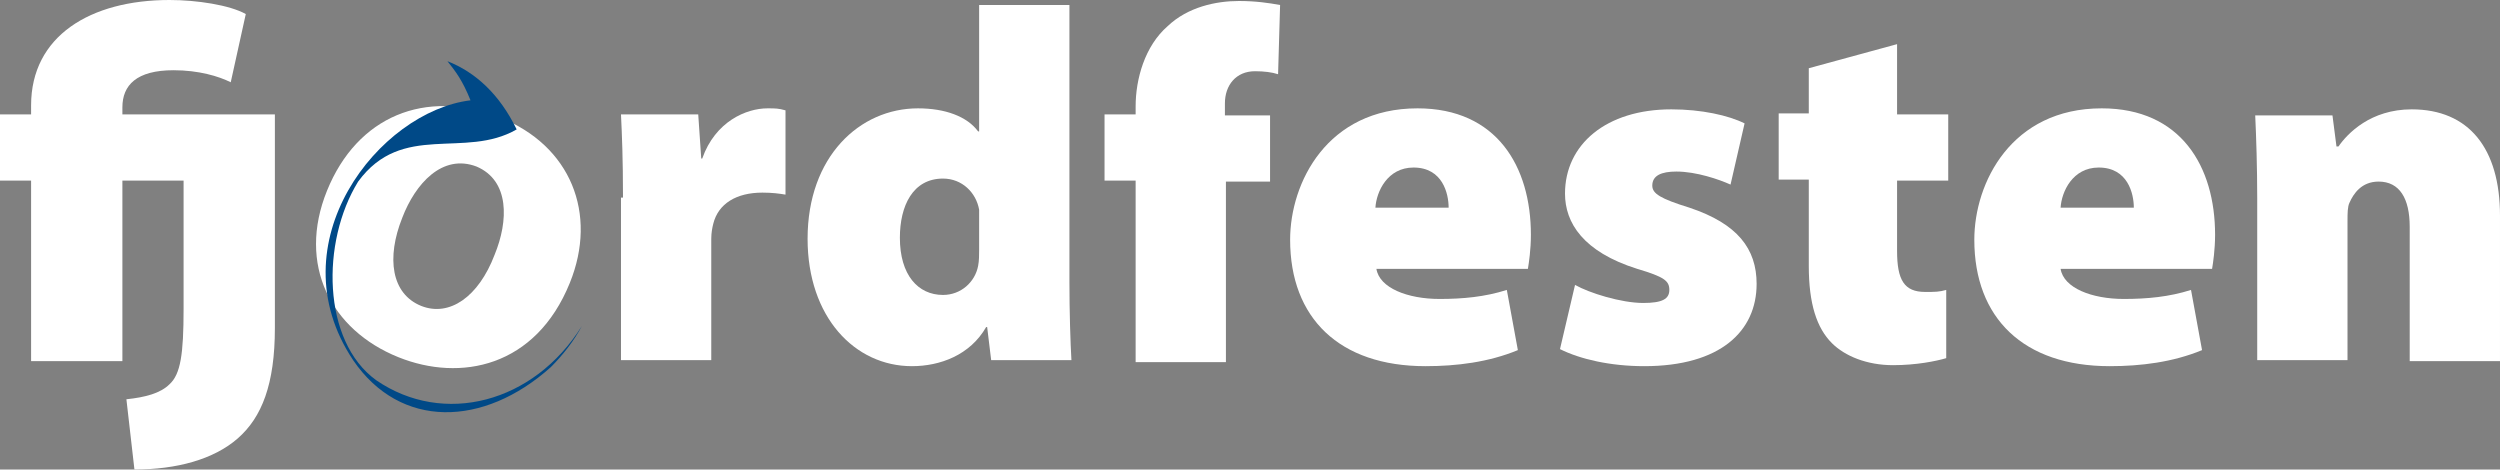 <?xml version="1.0" encoding="UTF-8"?>
<svg id="Layer_2" data-name="Layer 2" xmlns="http://www.w3.org/2000/svg" viewBox="0 0 249.2 46.8">
  <rect x="0" y="0" width="249.2" height="46.8" fill="#808080" stroke="none"/>
  <g id="Layer_1-2" data-name="Layer 1">
    <path d="m56.8,28.2c-3.4,8.4-10.9,9.9-17.1,7.4-6.7-2.7-10.1-9.2-7.1-16.6,3-7.4,9.8-10.2,17.2-7.3,7.1,2.8,9.8,9.6,7,16.5m-16.7-6.5c-1.6,4-1.1,7.6,1.9,8.8,2.8,1.1,5.7-.9,7.3-5.1,1.4-3.4,1.5-7.4-1.8-8.8-3.4-1.3-6.1,1.7-7.4,5.1" style="fill: #fff; stroke-width: 0px;"/>
    <path d="m35.2,35.9c4.7,6.9,13,6.7,19.7.7,1.2-1.2,2.3-2.6,3.1-4.1-4.8,7.7-13.8,10-20.5,5.4-5.4-3.9-5.5-13.8-1.8-19.8,4.4-6,10.6-2.2,15.8-5.2-1.7-3.5-4.1-5.7-6.9-6.8.8,1,1.5,1.9,2.3,3.9-9.1,1.1-19.5,14.2-11.7,25.9" style="fill: #004987; stroke-width: 0px;"/>
    <path d="m3.1,36v-18H0v-6.6h3.1v-.9C3.1,3.6,9,0,16.9,0c2.7,0,6,.5,7.6,1.4l-1.5,6.8c-1.2-.6-3.2-1.2-5.7-1.2-3.7,0-5.1,1.5-5.1,3.7v.7h15.2v21.3c0,5.6-1.3,8.9-3.7,11-2.4,2.1-6.1,3.1-10.3,3.1l-.8-7c1.9-.2,3.4-.6,4.3-1.5,1.1-1,1.4-3,1.4-7.5v-12.8h-6.1v18H3.1Z" style="fill: #fff; stroke-width: 0px;"/>
    <path d="m62.1,19.7c0-3.9-.1-6.2-.2-8.3h7.7l.3,4.4h.1c1.3-3.7,4.4-5,6.5-5,.8,0,1.1,0,1.8.2v8.4c-.6-.1-1.3-.2-2.3-.2-2.6,0-4.4,1.1-4.9,3.1-.1.4-.2.9-.2,1.5v12.1h-9v-16.2h.2Z" style="fill: #fff; stroke-width: 0px;"/>
    <path d="m106.6.5v27.6c0,3,.1,6.1.2,7.8h-8l-.4-3.3h-.1c-1.6,2.8-4.6,3.9-7.4,3.9-5.7,0-10.4-4.9-10.4-12.7,0-8.2,5.2-13,11-13,2.7,0,4.9.8,6,2.3h.1V.5h9Zm-9,21.5v-1.1c-.3-1.7-1.7-3.1-3.6-3.1-3,0-4.3,2.7-4.3,5.9,0,3.7,1.8,5.7,4.3,5.7,1.8,0,3.2-1.3,3.5-2.9.1-.5.1-1.1.1-1.6v-2.9Z" style="fill: #fff; stroke-width: 0px;"/>
    <path d="m113.2,36v-18h-3.1v-6.6h3.1v-.8c0-2.7.9-6,3.2-8,2-1.9,4.8-2.5,7.1-2.5,1.7,0,3,.2,4.1.4l-.2,6.9c-.6-.2-1.4-.3-2.3-.3-1.9,0-3,1.4-3,3.2v1.2h4.5v6.6h-4.4v18h-9v-.1Z" style="fill: #fff; stroke-width: 0px;"/>
    <path d="m137.2,26.8c.3,1.9,3.1,3,6.3,3,2.3,0,4.5-.2,6.7-.9l1.1,6c-2.9,1.2-6.1,1.6-9.2,1.6-8.6,0-13.5-4.8-13.5-12.6,0-5.7,3.7-13.1,12.7-13.1,7.9,0,11.3,5.8,11.3,12.6,0,1.5-.2,2.8-.3,3.4,0,0-15.1,0-15.1,0Zm7.2-6.1c0-1.4-.6-4-3.5-4-2.6,0-3.7,2.4-3.8,4h7.3Z" style="fill: #fff; stroke-width: 0px;"/>
    <path d="m157,28.4c1.4.8,4.6,1.8,6.8,1.8,1.9,0,2.6-.4,2.6-1.3s-.5-1.3-3.2-2.1c-5.4-1.7-7.2-4.6-7.2-7.5,0-4.9,4.1-8.4,10.6-8.4,3,0,5.7.6,7.3,1.4l-1.4,6.1c-1.1-.5-3.4-1.3-5.4-1.3-1.5,0-2.4.4-2.4,1.4,0,.8.8,1.3,3.7,2.2,4.8,1.6,6.7,4.1,6.7,7.6,0,4.7-3.6,8.2-11.2,8.2-3.4,0-6.4-.7-8.4-1.7l1.5-6.4Z" style="fill: #fff; stroke-width: 0px;"/>
    <path d="m189.1,4.4v7h5.1v6.6h-5.1v7c0,2.9.7,4.1,2.8,4.1,1,0,1.4,0,2.1-.2v6.8c-1,.3-3,.7-5.3.7-2.6,0-4.8-.9-6.1-2.2-1.5-1.5-2.3-3.9-2.3-7.7v-8.6h-3v-6.6h3v-4.5l8.8-2.4Z" style="fill: #fff; stroke-width: 0px;"/>
    <path d="m205.4,26.8c.3,1.9,3.1,3,6.3,3,2.3,0,4.5-.2,6.7-.9l1.1,6c-2.9,1.2-6.1,1.6-9.2,1.6-8.6,0-13.5-4.8-13.5-12.6,0-5.7,3.7-13.1,12.7-13.1,7.9,0,11.3,5.8,11.3,12.6,0,1.5-.2,2.8-.3,3.4,0,0-15.1,0-15.1,0Zm7.3-6.1c0-1.4-.6-4-3.5-4-2.6,0-3.7,2.4-3.8,4h7.3Z" style="fill: #fff; stroke-width: 0px;"/>
    <path d="m225,19.8c0-3.2-.1-6.1-.2-8.3h7.7l.4,3.1h.2c.9-1.3,3.2-3.7,7.3-3.7,5.7,0,8.8,3.9,8.8,10.6v14.5h-9v-13.4c0-2.8-1-4.5-3.1-4.5-1.7,0-2.5,1.2-2.9,2.1-.2.4-.2,1.1-.2,1.8v13.9h-9v-16.1Z" style="fill: #fff; stroke-width: 0px;"/>
  </g>
</svg>